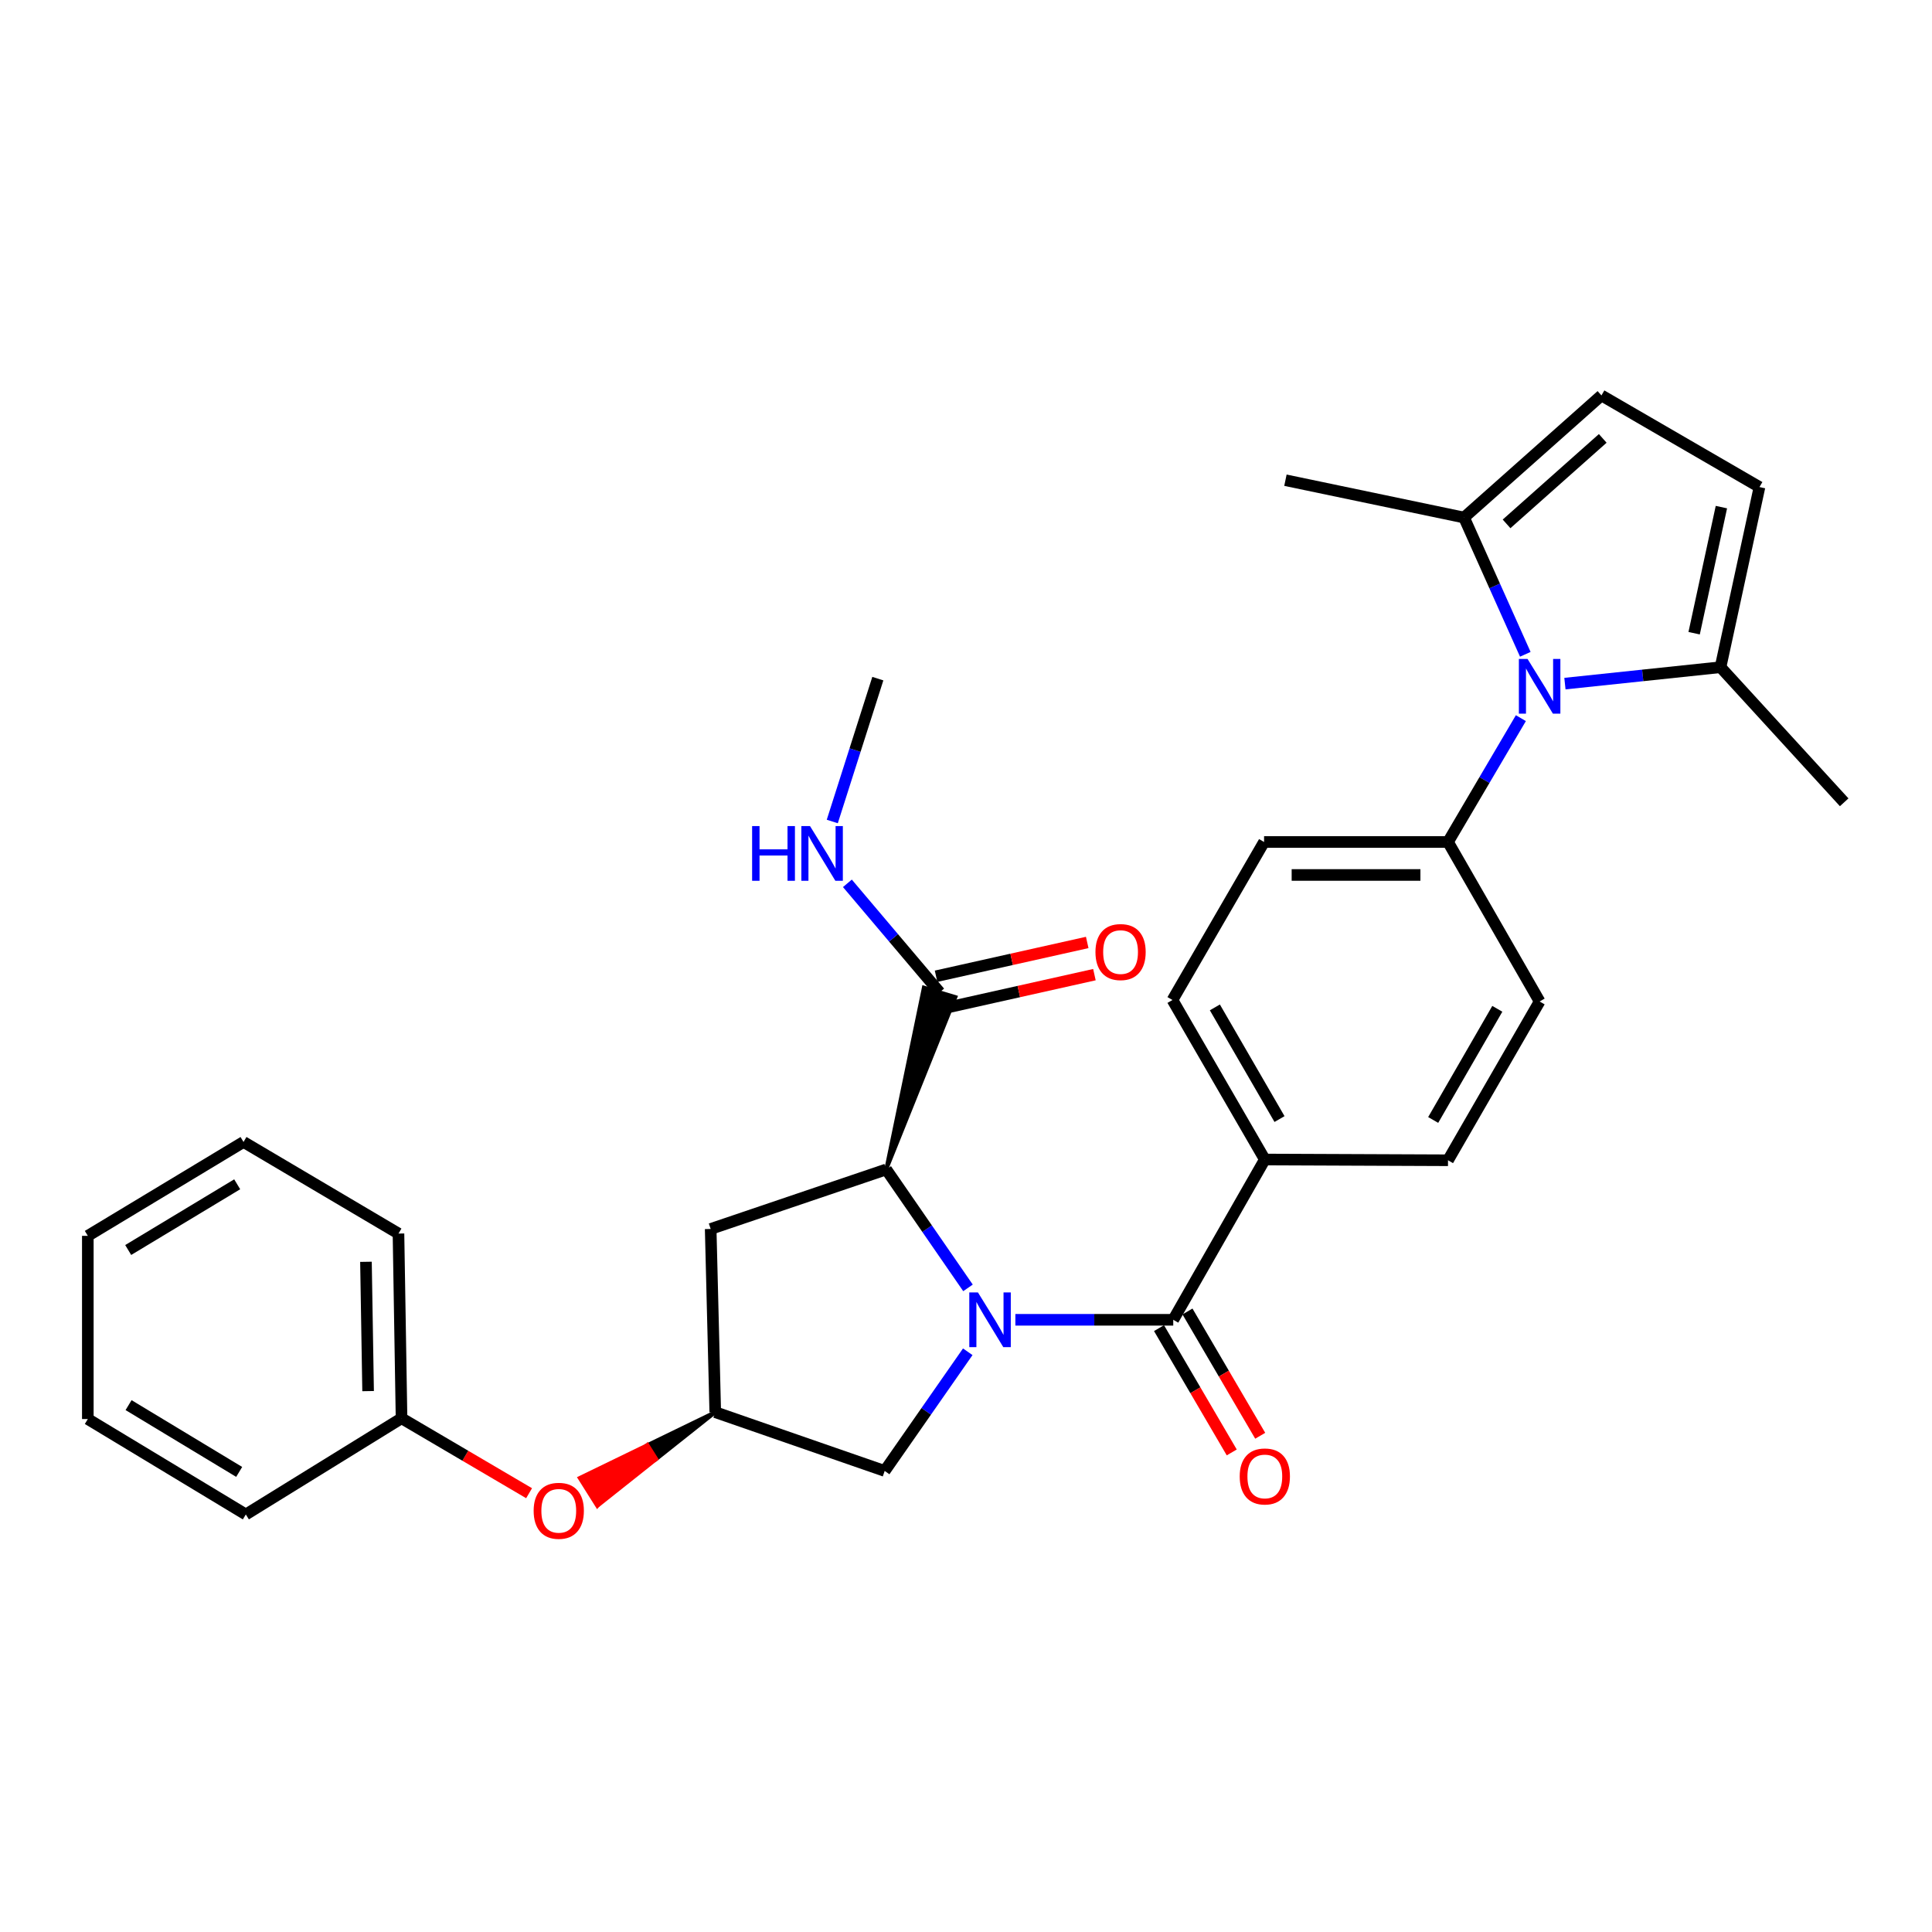 <?xml version='1.0' encoding='iso-8859-1'?>
<svg version='1.1' baseProfile='full'
              xmlns='http://www.w3.org/2000/svg'
                      xmlns:rdkit='http://www.rdkit.org/xml'
                      xmlns:xlink='http://www.w3.org/1999/xlink'
                  xml:space='preserve'
width='1000px' height='1000px' viewBox='0 0 1000 1000'>
<!-- END OF HEADER -->
<rect style='opacity:1.0;fill:#FFFFFF;stroke:none' width='1000' height='1000' x='0' y='0'> </rect>
<path class='bond-0' d='M 525.553,683.127 L 566.412,683.127' style='fill:none;fill-rule:evenodd;stroke:#0000FF;stroke-width:6px;stroke-linecap:butt;stroke-linejoin:miter;stroke-opacity:1' />
<path class='bond-0' d='M 566.412,683.127 L 607.27,683.127' style='fill:none;fill-rule:evenodd;stroke:#000000;stroke-width:6px;stroke-linecap:butt;stroke-linejoin:miter;stroke-opacity:1' />
<path class='bond-1' d='M 501.033,666.602 L 479.87,635.953' style='fill:none;fill-rule:evenodd;stroke:#0000FF;stroke-width:6px;stroke-linecap:butt;stroke-linejoin:miter;stroke-opacity:1' />
<path class='bond-1' d='M 479.87,635.953 L 458.708,605.303' style='fill:none;fill-rule:evenodd;stroke:#000000;stroke-width:6px;stroke-linecap:butt;stroke-linejoin:miter;stroke-opacity:1' />
<path class='bond-8' d='M 500.911,699.671 L 479.411,730.514' style='fill:none;fill-rule:evenodd;stroke:#0000FF;stroke-width:6px;stroke-linecap:butt;stroke-linejoin:miter;stroke-opacity:1' />
<path class='bond-8' d='M 479.411,730.514 L 457.911,761.358' style='fill:none;fill-rule:evenodd;stroke:#000000;stroke-width:6px;stroke-linecap:butt;stroke-linejoin:miter;stroke-opacity:1' />
<path class='bond-12' d='M 607.27,683.127 L 654.67,600.163' style='fill:none;fill-rule:evenodd;stroke:#000000;stroke-width:6px;stroke-linecap:butt;stroke-linejoin:miter;stroke-opacity:1' />
<path class='bond-13' d='M 599.904,687.437 L 618.727,719.605' style='fill:none;fill-rule:evenodd;stroke:#000000;stroke-width:6px;stroke-linecap:butt;stroke-linejoin:miter;stroke-opacity:1' />
<path class='bond-13' d='M 618.727,719.605 L 637.551,751.772' style='fill:none;fill-rule:evenodd;stroke:#FF0000;stroke-width:6px;stroke-linecap:butt;stroke-linejoin:miter;stroke-opacity:1' />
<path class='bond-13' d='M 614.637,678.816 L 633.461,710.983' style='fill:none;fill-rule:evenodd;stroke:#000000;stroke-width:6px;stroke-linecap:butt;stroke-linejoin:miter;stroke-opacity:1' />
<path class='bond-13' d='M 633.461,710.983 L 652.284,743.15' style='fill:none;fill-rule:evenodd;stroke:#FF0000;stroke-width:6px;stroke-linecap:butt;stroke-linejoin:miter;stroke-opacity:1' />
<path class='bond-5' d='M 458.708,605.303 L 494.534,516.099 L 478.191,511.168 Z' style='fill:#000000;fill-rule:evenodd;fill-opacity:1;stroke:#000000;stroke-width:2px;stroke-linecap:butt;stroke-linejoin:miter;stroke-opacity:1;' />
<path class='bond-9' d='M 458.708,605.303 L 367.844,636.106' style='fill:none;fill-rule:evenodd;stroke:#000000;stroke-width:6px;stroke-linecap:butt;stroke-linejoin:miter;stroke-opacity:1' />
<path class='bond-2' d='M 787.2,371.715 L 768.344,403.763' style='fill:none;fill-rule:evenodd;stroke:#0000FF;stroke-width:6px;stroke-linecap:butt;stroke-linejoin:miter;stroke-opacity:1' />
<path class='bond-2' d='M 768.344,403.763 L 749.488,435.81' style='fill:none;fill-rule:evenodd;stroke:#000000;stroke-width:6px;stroke-linecap:butt;stroke-linejoin:miter;stroke-opacity:1' />
<path class='bond-3' d='M 789.493,338.665 L 773.64,303.273' style='fill:none;fill-rule:evenodd;stroke:#0000FF;stroke-width:6px;stroke-linecap:butt;stroke-linejoin:miter;stroke-opacity:1' />
<path class='bond-3' d='M 773.64,303.273 L 757.787,267.882' style='fill:none;fill-rule:evenodd;stroke:#000000;stroke-width:6px;stroke-linecap:butt;stroke-linejoin:miter;stroke-opacity:1' />
<path class='bond-4' d='M 810.001,353.837 L 850.27,349.591' style='fill:none;fill-rule:evenodd;stroke:#0000FF;stroke-width:6px;stroke-linecap:butt;stroke-linejoin:miter;stroke-opacity:1' />
<path class='bond-4' d='M 850.27,349.591 L 890.54,345.345' style='fill:none;fill-rule:evenodd;stroke:#000000;stroke-width:6px;stroke-linecap:butt;stroke-linejoin:miter;stroke-opacity:1' />
<path class='bond-7' d='M 757.787,267.882 L 828.905,204.673' style='fill:none;fill-rule:evenodd;stroke:#000000;stroke-width:6px;stroke-linecap:butt;stroke-linejoin:miter;stroke-opacity:1' />
<path class='bond-7' d='M 779.795,271.16 L 829.578,226.914' style='fill:none;fill-rule:evenodd;stroke:#000000;stroke-width:6px;stroke-linecap:butt;stroke-linejoin:miter;stroke-opacity:1' />
<path class='bond-23' d='M 757.787,267.882 L 665.339,248.554' style='fill:none;fill-rule:evenodd;stroke:#000000;stroke-width:6px;stroke-linecap:butt;stroke-linejoin:miter;stroke-opacity:1' />
<path class='bond-6' d='M 890.54,345.345 L 910.702,252.101' style='fill:none;fill-rule:evenodd;stroke:#000000;stroke-width:6px;stroke-linecap:butt;stroke-linejoin:miter;stroke-opacity:1' />
<path class='bond-6' d='M 876.879,327.75 L 890.993,262.48' style='fill:none;fill-rule:evenodd;stroke:#000000;stroke-width:6px;stroke-linecap:butt;stroke-linejoin:miter;stroke-opacity:1' />
<path class='bond-22' d='M 890.54,345.345 L 954.545,415.268' style='fill:none;fill-rule:evenodd;stroke:#000000;stroke-width:6px;stroke-linecap:butt;stroke-linejoin:miter;stroke-opacity:1' />
<path class='bond-14' d='M 488.224,521.963 L 527.346,513.219' style='fill:none;fill-rule:evenodd;stroke:#000000;stroke-width:6px;stroke-linecap:butt;stroke-linejoin:miter;stroke-opacity:1' />
<path class='bond-14' d='M 527.346,513.219 L 566.468,504.475' style='fill:none;fill-rule:evenodd;stroke:#FF0000;stroke-width:6px;stroke-linecap:butt;stroke-linejoin:miter;stroke-opacity:1' />
<path class='bond-14' d='M 484.501,505.304 L 523.622,496.559' style='fill:none;fill-rule:evenodd;stroke:#000000;stroke-width:6px;stroke-linecap:butt;stroke-linejoin:miter;stroke-opacity:1' />
<path class='bond-14' d='M 523.622,496.559 L 562.744,487.815' style='fill:none;fill-rule:evenodd;stroke:#FF0000;stroke-width:6px;stroke-linecap:butt;stroke-linejoin:miter;stroke-opacity:1' />
<path class='bond-20' d='M 486.362,513.633 L 462.486,485.422' style='fill:none;fill-rule:evenodd;stroke:#000000;stroke-width:6px;stroke-linecap:butt;stroke-linejoin:miter;stroke-opacity:1' />
<path class='bond-20' d='M 462.486,485.422 L 438.61,457.21' style='fill:none;fill-rule:evenodd;stroke:#0000FF;stroke-width:6px;stroke-linecap:butt;stroke-linejoin:miter;stroke-opacity:1' />
<path class='bond-33' d='M 910.702,252.101 L 828.905,204.673' style='fill:none;fill-rule:evenodd;stroke:#000000;stroke-width:6px;stroke-linecap:butt;stroke-linejoin:miter;stroke-opacity:1' />
<path class='bond-10' d='M 457.911,761.358 L 370.215,730.944' style='fill:none;fill-rule:evenodd;stroke:#000000;stroke-width:6px;stroke-linecap:butt;stroke-linejoin:miter;stroke-opacity:1' />
<path class='bond-30' d='M 367.844,636.106 L 370.215,730.944' style='fill:none;fill-rule:evenodd;stroke:#000000;stroke-width:6px;stroke-linecap:butt;stroke-linejoin:miter;stroke-opacity:1' />
<path class='bond-15' d='M 370.215,730.944 L 335.138,747.972 L 339.684,755.196 Z' style='fill:#000000;fill-rule:evenodd;fill-opacity:1;stroke:#000000;stroke-width:2px;stroke-linecap:butt;stroke-linejoin:miter;stroke-opacity:1;' />
<path class='bond-15' d='M 335.138,747.972 L 309.153,779.448 L 300.062,765 Z' style='fill:#FF0000;fill-rule:evenodd;fill-opacity:1;stroke:#FF0000;stroke-width:2px;stroke-linecap:butt;stroke-linejoin:miter;stroke-opacity:1;' />
<path class='bond-15' d='M 335.138,747.972 L 339.684,755.196 L 309.153,779.448 Z' style='fill:#FF0000;fill-rule:evenodd;fill-opacity:1;stroke:#FF0000;stroke-width:2px;stroke-linecap:butt;stroke-linejoin:miter;stroke-opacity:1;' />
<path class='bond-11' d='M 749.488,435.81 L 654.281,435.81' style='fill:none;fill-rule:evenodd;stroke:#000000;stroke-width:6px;stroke-linecap:butt;stroke-linejoin:miter;stroke-opacity:1' />
<path class='bond-11' d='M 735.207,452.881 L 668.562,452.881' style='fill:none;fill-rule:evenodd;stroke:#000000;stroke-width:6px;stroke-linecap:butt;stroke-linejoin:miter;stroke-opacity:1' />
<path class='bond-31' d='M 749.488,435.81 L 796.907,518.366' style='fill:none;fill-rule:evenodd;stroke:#000000;stroke-width:6px;stroke-linecap:butt;stroke-linejoin:miter;stroke-opacity:1' />
<path class='bond-18' d='M 654.67,600.163 L 749.488,600.552' style='fill:none;fill-rule:evenodd;stroke:#000000;stroke-width:6px;stroke-linecap:butt;stroke-linejoin:miter;stroke-opacity:1' />
<path class='bond-19' d='M 654.67,600.163 L 606.872,517.598' style='fill:none;fill-rule:evenodd;stroke:#000000;stroke-width:6px;stroke-linecap:butt;stroke-linejoin:miter;stroke-opacity:1' />
<path class='bond-19' d='M 662.274,579.226 L 628.815,521.43' style='fill:none;fill-rule:evenodd;stroke:#000000;stroke-width:6px;stroke-linecap:butt;stroke-linejoin:miter;stroke-opacity:1' />
<path class='bond-21' d='M 273.855,772.884 L 240.845,753.488' style='fill:none;fill-rule:evenodd;stroke:#FF0000;stroke-width:6px;stroke-linecap:butt;stroke-linejoin:miter;stroke-opacity:1' />
<path class='bond-21' d='M 240.845,753.488 L 207.835,734.092' style='fill:none;fill-rule:evenodd;stroke:#000000;stroke-width:6px;stroke-linecap:butt;stroke-linejoin:miter;stroke-opacity:1' />
<path class='bond-16' d='M 654.281,435.81 L 606.872,517.598' style='fill:none;fill-rule:evenodd;stroke:#000000;stroke-width:6px;stroke-linecap:butt;stroke-linejoin:miter;stroke-opacity:1' />
<path class='bond-17' d='M 796.907,518.366 L 749.488,600.552' style='fill:none;fill-rule:evenodd;stroke:#000000;stroke-width:6px;stroke-linecap:butt;stroke-linejoin:miter;stroke-opacity:1' />
<path class='bond-17' d='M 775.008,522.163 L 741.815,579.693' style='fill:none;fill-rule:evenodd;stroke:#000000;stroke-width:6px;stroke-linecap:butt;stroke-linejoin:miter;stroke-opacity:1' />
<path class='bond-24' d='M 430.787,425.203 L 442.576,388.233' style='fill:none;fill-rule:evenodd;stroke:#0000FF;stroke-width:6px;stroke-linecap:butt;stroke-linejoin:miter;stroke-opacity:1' />
<path class='bond-24' d='M 442.576,388.233 L 454.364,351.263' style='fill:none;fill-rule:evenodd;stroke:#000000;stroke-width:6px;stroke-linecap:butt;stroke-linejoin:miter;stroke-opacity:1' />
<path class='bond-25' d='M 207.835,734.092 L 206.251,638.487' style='fill:none;fill-rule:evenodd;stroke:#000000;stroke-width:6px;stroke-linecap:butt;stroke-linejoin:miter;stroke-opacity:1' />
<path class='bond-25' d='M 190.529,720.034 L 189.42,653.11' style='fill:none;fill-rule:evenodd;stroke:#000000;stroke-width:6px;stroke-linecap:butt;stroke-linejoin:miter;stroke-opacity:1' />
<path class='bond-26' d='M 207.835,734.092 L 127.242,783.882' style='fill:none;fill-rule:evenodd;stroke:#000000;stroke-width:6px;stroke-linecap:butt;stroke-linejoin:miter;stroke-opacity:1' />
<path class='bond-28' d='M 206.251,638.487 L 126.047,591.078' style='fill:none;fill-rule:evenodd;stroke:#000000;stroke-width:6px;stroke-linecap:butt;stroke-linejoin:miter;stroke-opacity:1' />
<path class='bond-27' d='M 127.242,783.882 L 45.455,734.49' style='fill:none;fill-rule:evenodd;stroke:#000000;stroke-width:6px;stroke-linecap:butt;stroke-linejoin:miter;stroke-opacity:1' />
<path class='bond-27' d='M 123.799,761.86 L 66.547,727.286' style='fill:none;fill-rule:evenodd;stroke:#000000;stroke-width:6px;stroke-linecap:butt;stroke-linejoin:miter;stroke-opacity:1' />
<path class='bond-29' d='M 45.455,734.49 L 45.455,639.672' style='fill:none;fill-rule:evenodd;stroke:#000000;stroke-width:6px;stroke-linecap:butt;stroke-linejoin:miter;stroke-opacity:1' />
<path class='bond-32' d='M 126.047,591.078 L 45.455,639.672' style='fill:none;fill-rule:evenodd;stroke:#000000;stroke-width:6px;stroke-linecap:butt;stroke-linejoin:miter;stroke-opacity:1' />
<path class='bond-32' d='M 122.773,612.986 L 66.358,647.002' style='fill:none;fill-rule:evenodd;stroke:#000000;stroke-width:6px;stroke-linecap:butt;stroke-linejoin:miter;stroke-opacity:1' />
<path  class='atom-0' d='M 506.183 668.967
L 515.463 683.967
Q 516.383 685.447, 517.863 688.127
Q 519.343 690.807, 519.423 690.967
L 519.423 668.967
L 523.183 668.967
L 523.183 697.287
L 519.303 697.287
L 509.343 680.887
Q 508.183 678.967, 506.943 676.767
Q 505.743 674.567, 505.383 673.887
L 505.383 697.287
L 501.703 697.287
L 501.703 668.967
L 506.183 668.967
' fill='#0000FF'/>
<path  class='atom-3' d='M 790.647 341.057
L 799.927 356.057
Q 800.847 357.537, 802.327 360.217
Q 803.807 362.897, 803.887 363.057
L 803.887 341.057
L 807.647 341.057
L 807.647 369.377
L 803.767 369.377
L 793.807 352.977
Q 792.647 351.057, 791.407 348.857
Q 790.207 346.657, 789.847 345.977
L 789.847 369.377
L 786.167 369.377
L 786.167 341.057
L 790.647 341.057
' fill='#0000FF'/>
<path  class='atom-14' d='M 641.67 764.207
Q 641.67 757.407, 645.03 753.607
Q 648.39 749.807, 654.67 749.807
Q 660.95 749.807, 664.31 753.607
Q 667.67 757.407, 667.67 764.207
Q 667.67 771.087, 664.27 775.007
Q 660.87 778.887, 654.67 778.887
Q 648.43 778.887, 645.03 775.007
Q 641.67 771.127, 641.67 764.207
M 654.67 775.687
Q 658.99 775.687, 661.31 772.807
Q 663.67 769.887, 663.67 764.207
Q 663.67 758.647, 661.31 755.847
Q 658.99 753.007, 654.67 753.007
Q 650.35 753.007, 647.99 755.807
Q 645.67 758.607, 645.67 764.207
Q 645.67 769.927, 647.99 772.807
Q 650.35 775.687, 654.67 775.687
' fill='#FF0000'/>
<path  class='atom-15' d='M 567.005 492.783
Q 567.005 485.983, 570.365 482.183
Q 573.725 478.383, 580.005 478.383
Q 586.285 478.383, 589.645 482.183
Q 593.005 485.983, 593.005 492.783
Q 593.005 499.663, 589.605 503.583
Q 586.205 507.463, 580.005 507.463
Q 573.765 507.463, 570.365 503.583
Q 567.005 499.703, 567.005 492.783
M 580.005 504.263
Q 584.325 504.263, 586.645 501.383
Q 589.005 498.463, 589.005 492.783
Q 589.005 487.223, 586.645 484.423
Q 584.325 481.583, 580.005 481.583
Q 575.685 481.583, 573.325 484.383
Q 571.005 487.183, 571.005 492.783
Q 571.005 498.503, 573.325 501.383
Q 575.685 504.263, 580.005 504.263
' fill='#FF0000'/>
<path  class='atom-16' d='M 276.215 781.989
Q 276.215 775.189, 279.575 771.389
Q 282.935 767.589, 289.215 767.589
Q 295.495 767.589, 298.855 771.389
Q 302.215 775.189, 302.215 781.989
Q 302.215 788.869, 298.815 792.789
Q 295.415 796.669, 289.215 796.669
Q 282.975 796.669, 279.575 792.789
Q 276.215 788.909, 276.215 781.989
M 289.215 793.469
Q 293.535 793.469, 295.855 790.589
Q 298.215 787.669, 298.215 781.989
Q 298.215 776.429, 295.855 773.629
Q 293.535 770.789, 289.215 770.789
Q 284.895 770.789, 282.535 773.589
Q 280.215 776.389, 280.215 781.989
Q 280.215 787.709, 282.535 790.589
Q 284.895 793.469, 289.215 793.469
' fill='#FF0000'/>
<path  class='atom-21' d='M 389.295 427.577
L 393.135 427.577
L 393.135 439.617
L 407.615 439.617
L 407.615 427.577
L 411.455 427.577
L 411.455 455.897
L 407.615 455.897
L 407.615 442.817
L 393.135 442.817
L 393.135 455.897
L 389.295 455.897
L 389.295 427.577
' fill='#0000FF'/>
<path  class='atom-21' d='M 419.255 427.577
L 428.535 442.577
Q 429.455 444.057, 430.935 446.737
Q 432.415 449.417, 432.495 449.577
L 432.495 427.577
L 436.255 427.577
L 436.255 455.897
L 432.375 455.897
L 422.415 439.497
Q 421.255 437.577, 420.015 435.377
Q 418.815 433.177, 418.455 432.497
L 418.455 455.897
L 414.775 455.897
L 414.775 427.577
L 419.255 427.577
' fill='#0000FF'/>
</svg>
